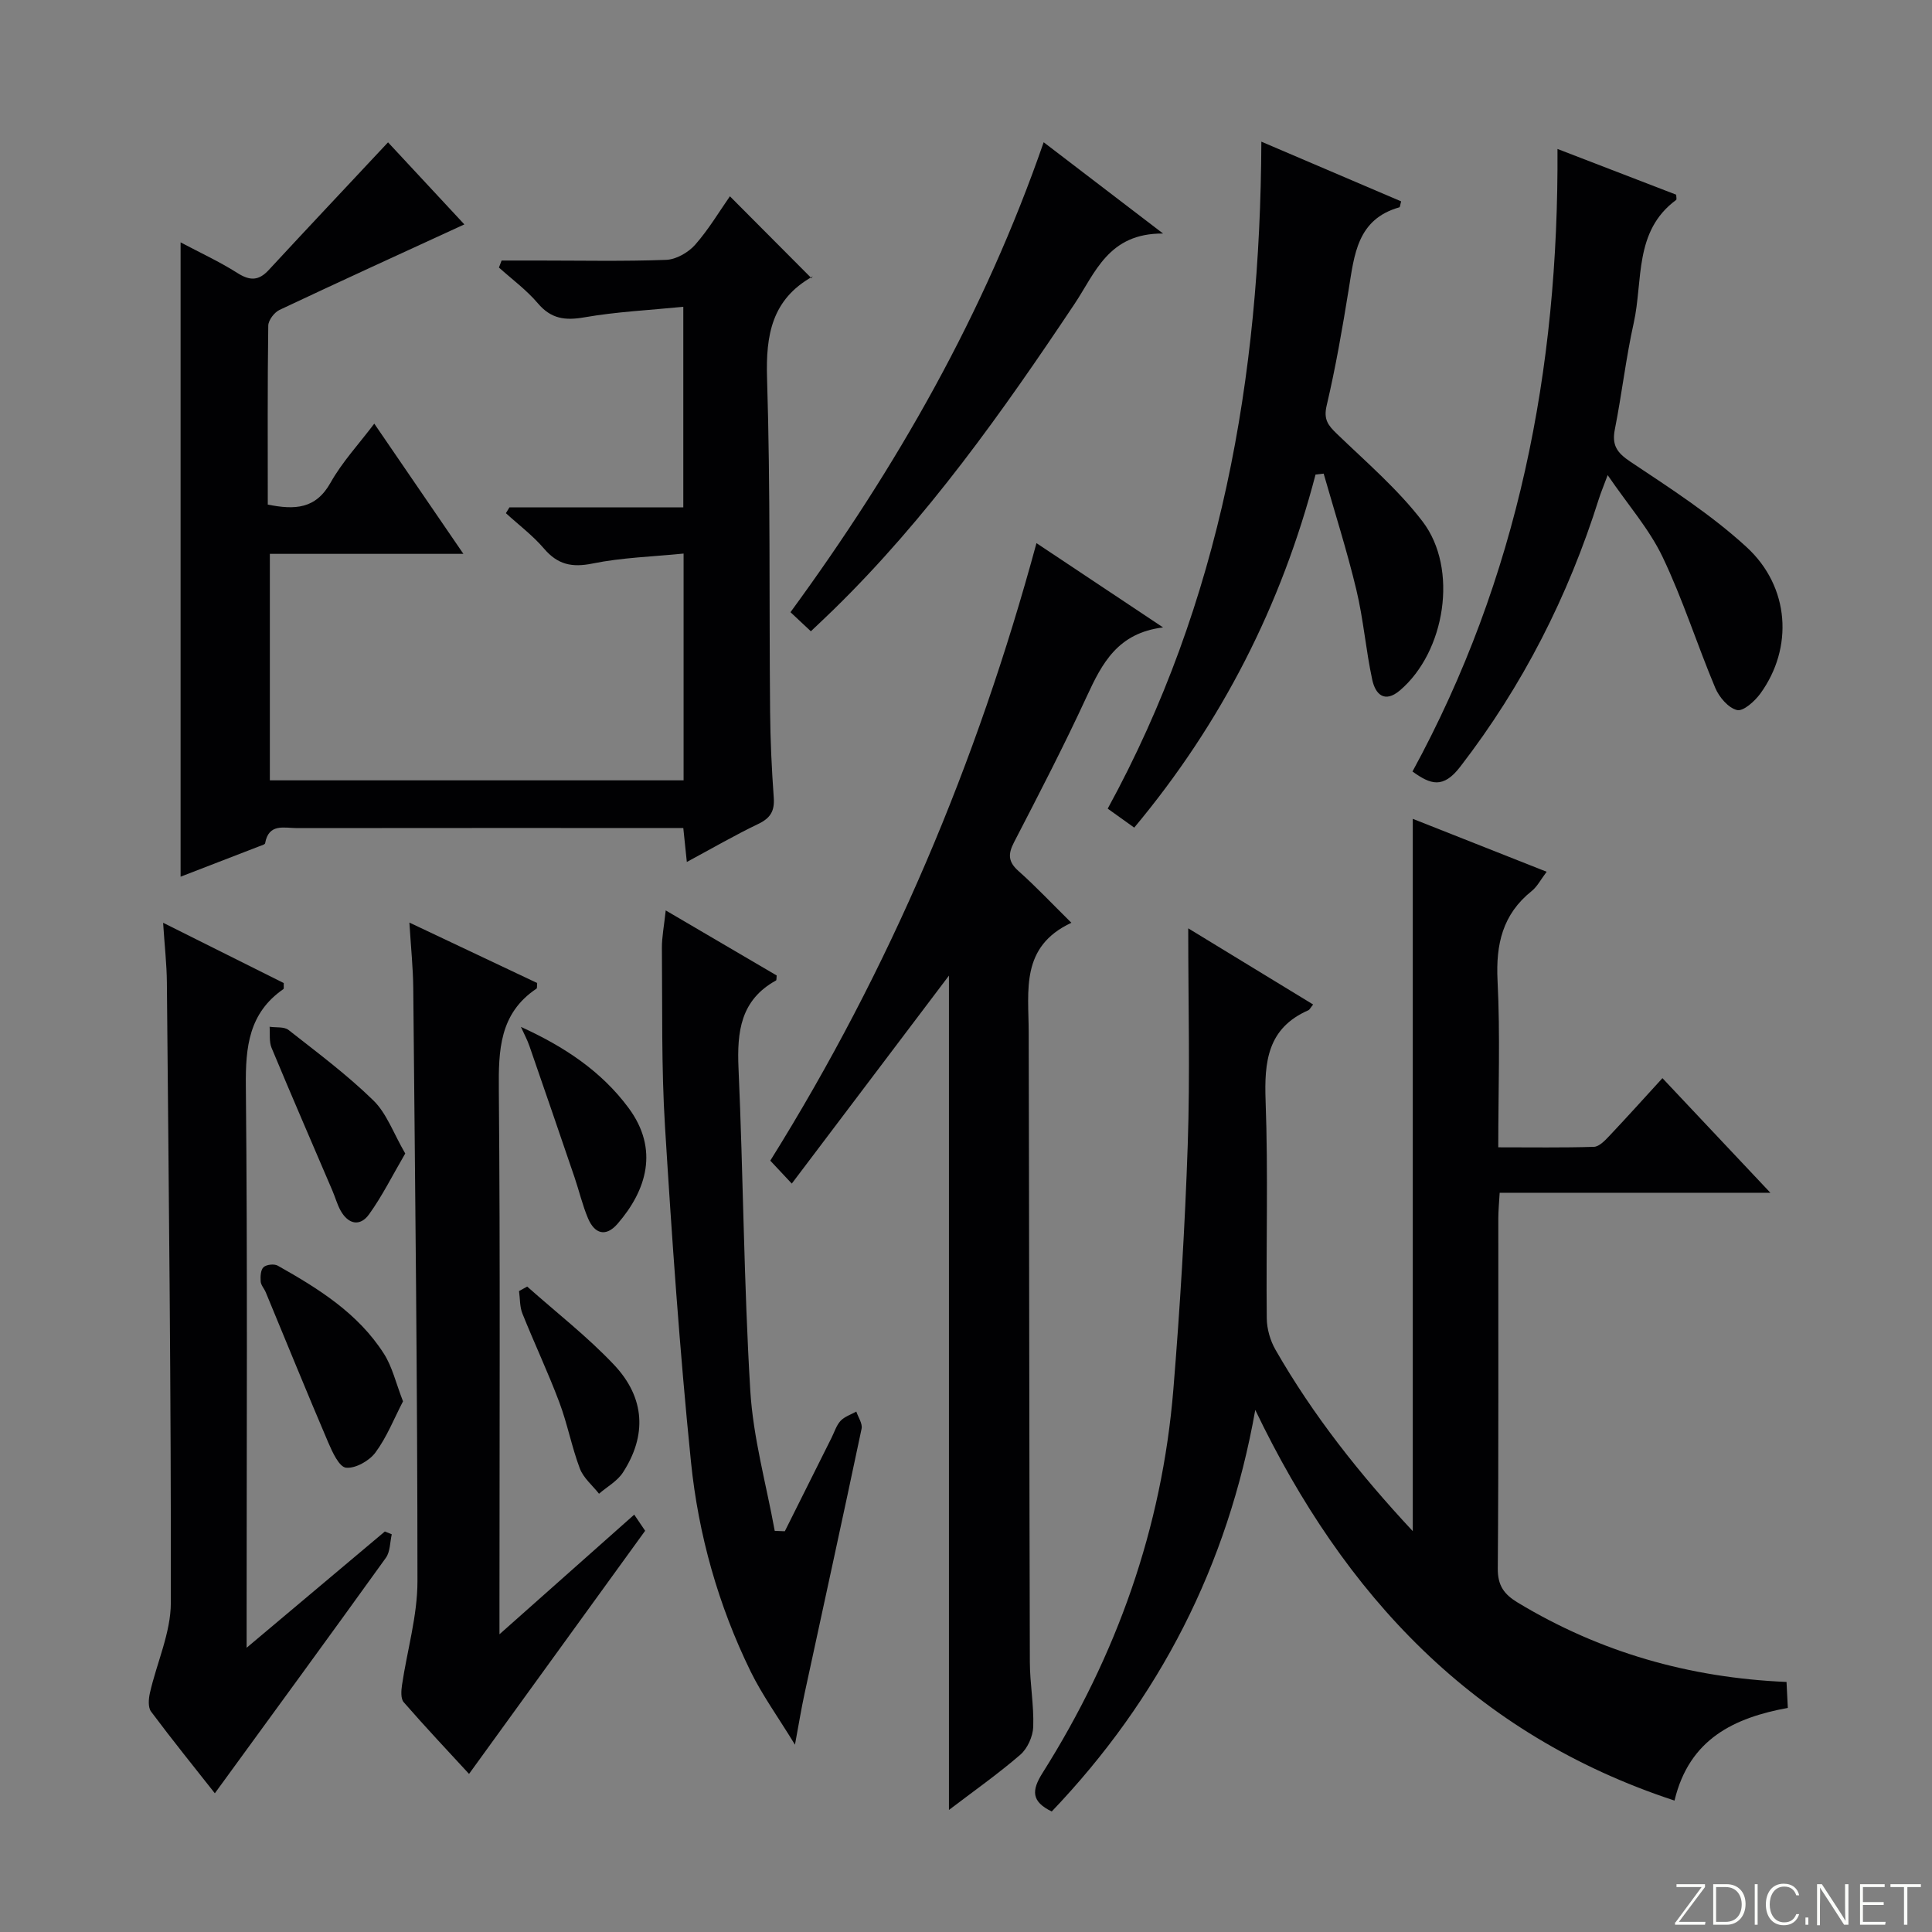 <svg enable-background="new 0 0 400 400" viewBox="0 0 400 400" xmlns="http://www.w3.org/2000/svg"><rect x="0" y="0" width="400" height="400" fill="#808080" stroke="none"/><path d="m346.9 398 5.4-7.3h-5.2v-.6h5.9v.6l-5.4 7.2h5.5l-.1.6h-6.2v-.5z" fill="#fbfcfa"/><path d="m354.7 390.1h2.8c2.3 0 3.9 1.6 3.9 4.1s-1.6 4.3-3.9 4.3h-2.8zm.6 7.8h2c2.2 0 3.3-1.6 3.3-3.6 0-1.8-1-3.6-3.3-3.6h-2z" fill="#fbfcfa"/><path d="m363.9 390.1v8.4h-.6v-8.4z" fill="#fbfcfa"/><path d="m372.5 396.3c-.4 1.3-1.4 2.3-3.2 2.3-2.4 0-3.7-1.9-3.7-4.3 0-2.3 1.2-4.3 3.7-4.3 1.8 0 2.9 1 3.2 2.4h-.6c-.4-1.1-1.1-1.8-2.5-1.8-2.1 0-3 1.9-3 3.7s.9 3.7 3 3.7c1.4 0 2.1-.7 2.5-1.7z" fill="#fbfcfa"/><path d="m373.8 398.5v-1.5h.6v1.5z" fill="#fbfcfa"/><path d="m376.2 398.5v-8.4h1c1.3 2 4.4 6.7 4.9 7.6-.1-1.2-.1-2.4-.1-3.8v-3.8h.7v8.4h-.9c-1.2-1.9-4.4-6.8-5-7.7.1 1.1 0 2.3 0 3.9v3.9h-.6z" fill="#fbfcfa"/><path d="m390 394.4h-4.3v3.5h4.7l-.1.6h-5.2v-8.4h5.1v.6h-4.5v3.1h4.3v.7z" fill="#fbfcfa"/><path d="m394.2 390.7h-2.8v-.6h6.3v.6h-2.8v7.8h-.7z" fill="#fbfcfa"/><g fill="#010103"><path d="m217.75 375.05c-4.22-2.06-4.21-4.32-1.91-7.97 15.33-24.28 24.74-50.7 27.09-79.39 1.38-16.89 2.41-33.82 2.98-50.75.49-14.44.1-28.91.1-44.74 9.56 5.83 17.68 10.78 25.86 15.77-.56.69-.72 1.07-.98 1.19-8.45 3.7-9.16 10.61-8.86 18.79.55 14.98.08 29.99.24 44.99.02 2.18.71 4.6 1.8 6.5 7.78 13.58 17.42 25.76 28.43 37.57 0-49.35 0-98.06 0-147.48 9.01 3.56 18.01 7.12 27.72 10.96-1.19 1.56-1.93 3.05-3.1 3.99-6.04 4.83-7.44 11.03-7.07 18.54.57 11.27.15 22.59.15 34.52 6.9 0 13.36.1 19.8-.1 1.06-.03 2.24-1.25 3.1-2.16 3.64-3.85 7.18-7.78 11.09-12.06 7.37 7.82 14.5 15.39 22.35 23.73-19.12 0-37.31 0-56.05 0-.12 2.11-.28 3.7-.28 5.29-.02 24.17.08 48.33-.11 72.5-.03 3.56 1.32 5.36 4.15 7.07 17.02 10.27 35.48 15.56 55.63 16.42.09 1.72.17 3.32.27 5.37-11.04 2.04-20.4 6.37-23.46 19.19-41.62-13.69-68.4-42.5-86.8-80.88-5.71 32.24-19.85 59.79-42.14 83.14z"/><path d="m141.47 63.52c-7.06.7-13.84 1.02-20.48 2.18-4.01.7-6.9.32-9.64-2.91-2.34-2.76-5.34-4.96-8.05-7.4.18-.48.36-.97.55-1.45h7.6c8.83 0 17.67.19 26.48-.14 2.06-.08 4.57-1.52 5.98-3.11 2.83-3.21 5.05-6.97 7.21-10.05 5.6 5.62 11.07 11.11 16.91 16.98.34-.88.31-.43.1-.31-8.3 4.71-9.6 12-9.32 20.98.71 22.97.42 45.97.63 68.95.05 5.98.33 11.97.76 17.94.19 2.73-.69 4.2-3.19 5.4-4.91 2.35-9.62 5.09-14.81 7.88-.27-2.57-.47-4.5-.73-7.03-1.92 0-3.7 0-5.49 0-24.82 0-49.65-.01-74.47.02-2.63 0-5.88-1.06-6.62 3.14-.05.28-.82.47-1.27.65-5.24 2.03-10.48 4.05-16.23 6.27 0-44.01 0-87.45 0-131.33 4 2.12 8.04 3.98 11.76 6.34 2.58 1.64 4.4 1.64 6.48-.61 8.08-8.73 16.24-17.39 24.71-26.44 4.94 5.32 10.75 11.56 15.8 16.99-12.8 5.89-25.57 11.71-38.26 17.7-1.09.51-2.33 2.15-2.34 3.27-.17 12.3-.1 24.6-.1 37.04 5.6 1.11 9.92.95 13-4.54 2.41-4.29 5.86-7.99 9.05-12.22 6.14 8.97 12.04 17.6 18.45 26.96-13.65 0-26.64 0-40.07 0v46.89h85.66c0-15.51 0-30.74 0-46.95-6.47.65-12.76.82-18.84 2.06-4.29.87-7.22.23-10.06-3.09-2.31-2.71-5.24-4.9-7.89-7.33.24-.4.49-.8.73-1.2h36c0-13.74 0-26.99 0-41.53z"/><path d="m196.47 201.99c-10.42 13.79-21.22 28.08-32.54 43.06-1.94-2.07-3.12-3.33-4.45-4.75 24.85-39.81 42.76-82.29 55.11-127.85 8.77 5.84 17 11.32 26.21 17.45-9.38 1.15-12.63 7.43-15.77 14.23-4.72 10.23-9.91 20.25-15.09 30.26-1.27 2.46-1.22 4.04.93 5.95 3.58 3.18 6.87 6.69 10.95 10.71-10.58 4.93-8.86 14.01-8.84 22.62.11 43.48.11 86.96.24 130.44.01 4.47.86 8.96.7 13.41-.07 1.98-1.18 4.48-2.67 5.77-4.6 3.98-9.6 7.49-14.78 11.44 0-58.27 0-115.93 0-172.74z"/><path d="m84.76 191.01c9.52 4.5 18.02 8.52 26.45 12.51-.06.57.03 1.06-.14 1.17-7.68 5.15-7.87 12.75-7.79 21.04.3 35.13.13 70.27.13 105.41v7.22c9.96-8.84 18.83-16.72 27.9-24.77 1.04 1.54 1.85 2.73 2.26 3.34-12.24 16.9-24.22 33.44-36.46 50.34-4.28-4.65-9-9.65-13.52-14.84-.65-.74-.53-2.39-.36-3.55 1.06-7.17 3.2-14.33 3.2-21.49 0-40.94-.49-81.89-.87-122.83-.04-4.13-.47-8.25-.8-13.55z"/><path d="m44.48 371.28c-4.04-5.13-8.74-10.94-13.2-16.91-.66-.88-.52-2.64-.24-3.88 1.42-6.24 4.32-12.44 4.33-18.65.07-42.81-.44-85.61-.82-128.42-.03-3.79-.47-7.57-.78-12.37 8.9 4.45 17.01 8.49 24.98 12.48-.04.68.07 1.16-.09 1.26-7.12 4.94-7.84 11.93-7.76 20.01.36 36.49.16 72.99.16 109.49v6.86c10.06-8.46 19.34-16.27 28.62-24.07.48.19.96.39 1.43.58-.38 1.64-.31 3.61-1.22 4.87-11.69 16.26-23.53 32.44-35.41 48.75z"/><path d="m272.37 98.25c-7.07 27.08-19.42 51.39-37.54 73.1-1.84-1.32-3.41-2.44-5.49-3.93 23.43-42.86 31.6-89.21 31.81-138.09 9.94 4.25 19.47 8.31 28.94 12.36-.2.71-.22 1.19-.36 1.23-8.77 2.47-9.34 9.87-10.51 17.08-1.3 8.03-2.69 16.06-4.55 23.97-.68 2.88.3 4.1 2.13 5.86 6.09 5.87 12.63 11.47 17.73 18.14 7.47 9.78 4.69 26.98-4.68 34.96-3.22 2.74-5.1.77-5.74-2.19-1.33-6.16-1.82-12.5-3.29-18.62-1.94-8.1-4.48-16.05-6.77-24.06-.56.05-1.12.12-1.68.19z"/><path d="m292.44 159.73c21.83-40.04 30.29-83.12 30.02-128.89 8.68 3.34 16.65 6.41 24.58 9.47 0 .47.14.98-.02 1.09-8.77 6.46-6.82 16.67-8.77 25.44-1.62 7.27-2.46 14.72-3.91 22.04-.65 3.27.4 4.83 3.21 6.71 8.27 5.51 16.74 10.97 24.03 17.65 9.03 8.27 9.73 20.93 2.88 30.36-1.15 1.58-3.53 3.72-4.82 3.41-1.8-.43-3.71-2.67-4.51-4.58-3.78-8.99-6.72-18.36-10.92-27.14-2.75-5.75-7.12-10.72-11.36-16.92-.87 2.35-1.41 3.61-1.82 4.91-6.35 20.16-15.75 38.67-28.71 55.47-3.52 4.58-6.13 3.7-9.88.98z"/><path d="m137.83 188.49c8.17 4.79 15.6 9.15 22.97 13.47-.06.5 0 .96-.14 1.04-7.33 4.04-8.09 10.59-7.76 18.14.99 22.25 1.1 44.55 2.44 66.78.59 9.74 3.3 19.36 5.06 29.03.7.03 1.4.06 2.09.08 3.22-6.45 6.44-12.9 9.67-19.35.6-1.19 1-2.57 1.87-3.51.83-.88 2.15-1.3 3.26-1.92.39 1.19 1.32 2.49 1.09 3.56-3.86 18.32-7.87 36.6-11.82 54.9-.63 2.92-1.11 5.87-1.97 10.51-3.54-5.79-6.79-10.28-9.19-15.18-6.69-13.69-10.81-28.3-12.34-43.36-2.34-23.1-3.95-46.29-5.38-69.47-.76-12.27-.53-24.6-.64-36.91-.02-2.28.45-4.57.79-7.81z"/><path d="m167.88 130.7c-1.7-1.59-2.9-2.72-4.22-3.95 22.02-30.08 40.13-61.82 52.42-97.3 8.07 6.17 15.67 11.99 24.72 18.9-11.32-.09-14.03 8.14-18.32 14.56-14.97 22.42-30.52 44.38-49.91 63.32-1.41 1.38-2.85 2.72-4.69 4.47z"/><path d="m83.44 290.13c-1.85 3.57-3.35 7.4-5.71 10.6-1.27 1.72-4.14 3.34-6.09 3.14-1.42-.15-2.83-3.23-3.69-5.24-4.41-10.32-8.64-20.73-12.94-31.1-.32-.76-.99-1.46-1.04-2.22-.07-1-.02-2.38.59-2.95.6-.56 2.21-.73 2.94-.32 8.42 4.74 16.64 9.86 21.98 18.23 1.73 2.69 2.46 6 3.96 9.86z"/><path d="m83.9 238.82c-2.68 4.59-4.77 8.81-7.48 12.58-1.88 2.62-4.33 2.08-5.91-.77-.71-1.29-1.1-2.75-1.69-4.12-4.21-9.85-8.48-19.68-12.6-29.58-.53-1.28-.29-2.89-.4-4.35 1.32.2 3-.05 3.91.66 5.99 4.7 12.13 9.28 17.56 14.58 2.77 2.69 4.16 6.79 6.61 11z"/><path d="m107.85 212.61c8.85 4.02 16.59 9.09 22.27 16.75 6.4 8.62 3.72 17.1-2.25 24-2.44 2.82-4.76 2.1-6.12-1.1-1.16-2.73-1.83-5.66-2.79-8.48-3.1-9.09-6.21-18.17-9.36-27.25-.47-1.34-1.16-2.61-1.75-3.92z"/><path d="m109.15 266.37c6.03 5.37 12.48 10.37 18 16.22 6.44 6.84 6.78 14.64 1.81 22.29-1.16 1.78-3.27 2.94-4.94 4.38-1.36-1.73-3.23-3.26-3.97-5.22-1.69-4.48-2.57-9.26-4.26-13.74-2.33-6.19-5.17-12.2-7.63-18.34-.57-1.42-.48-3.1-.7-4.66.57-.3 1.13-.61 1.69-.93z"/></g></svg>